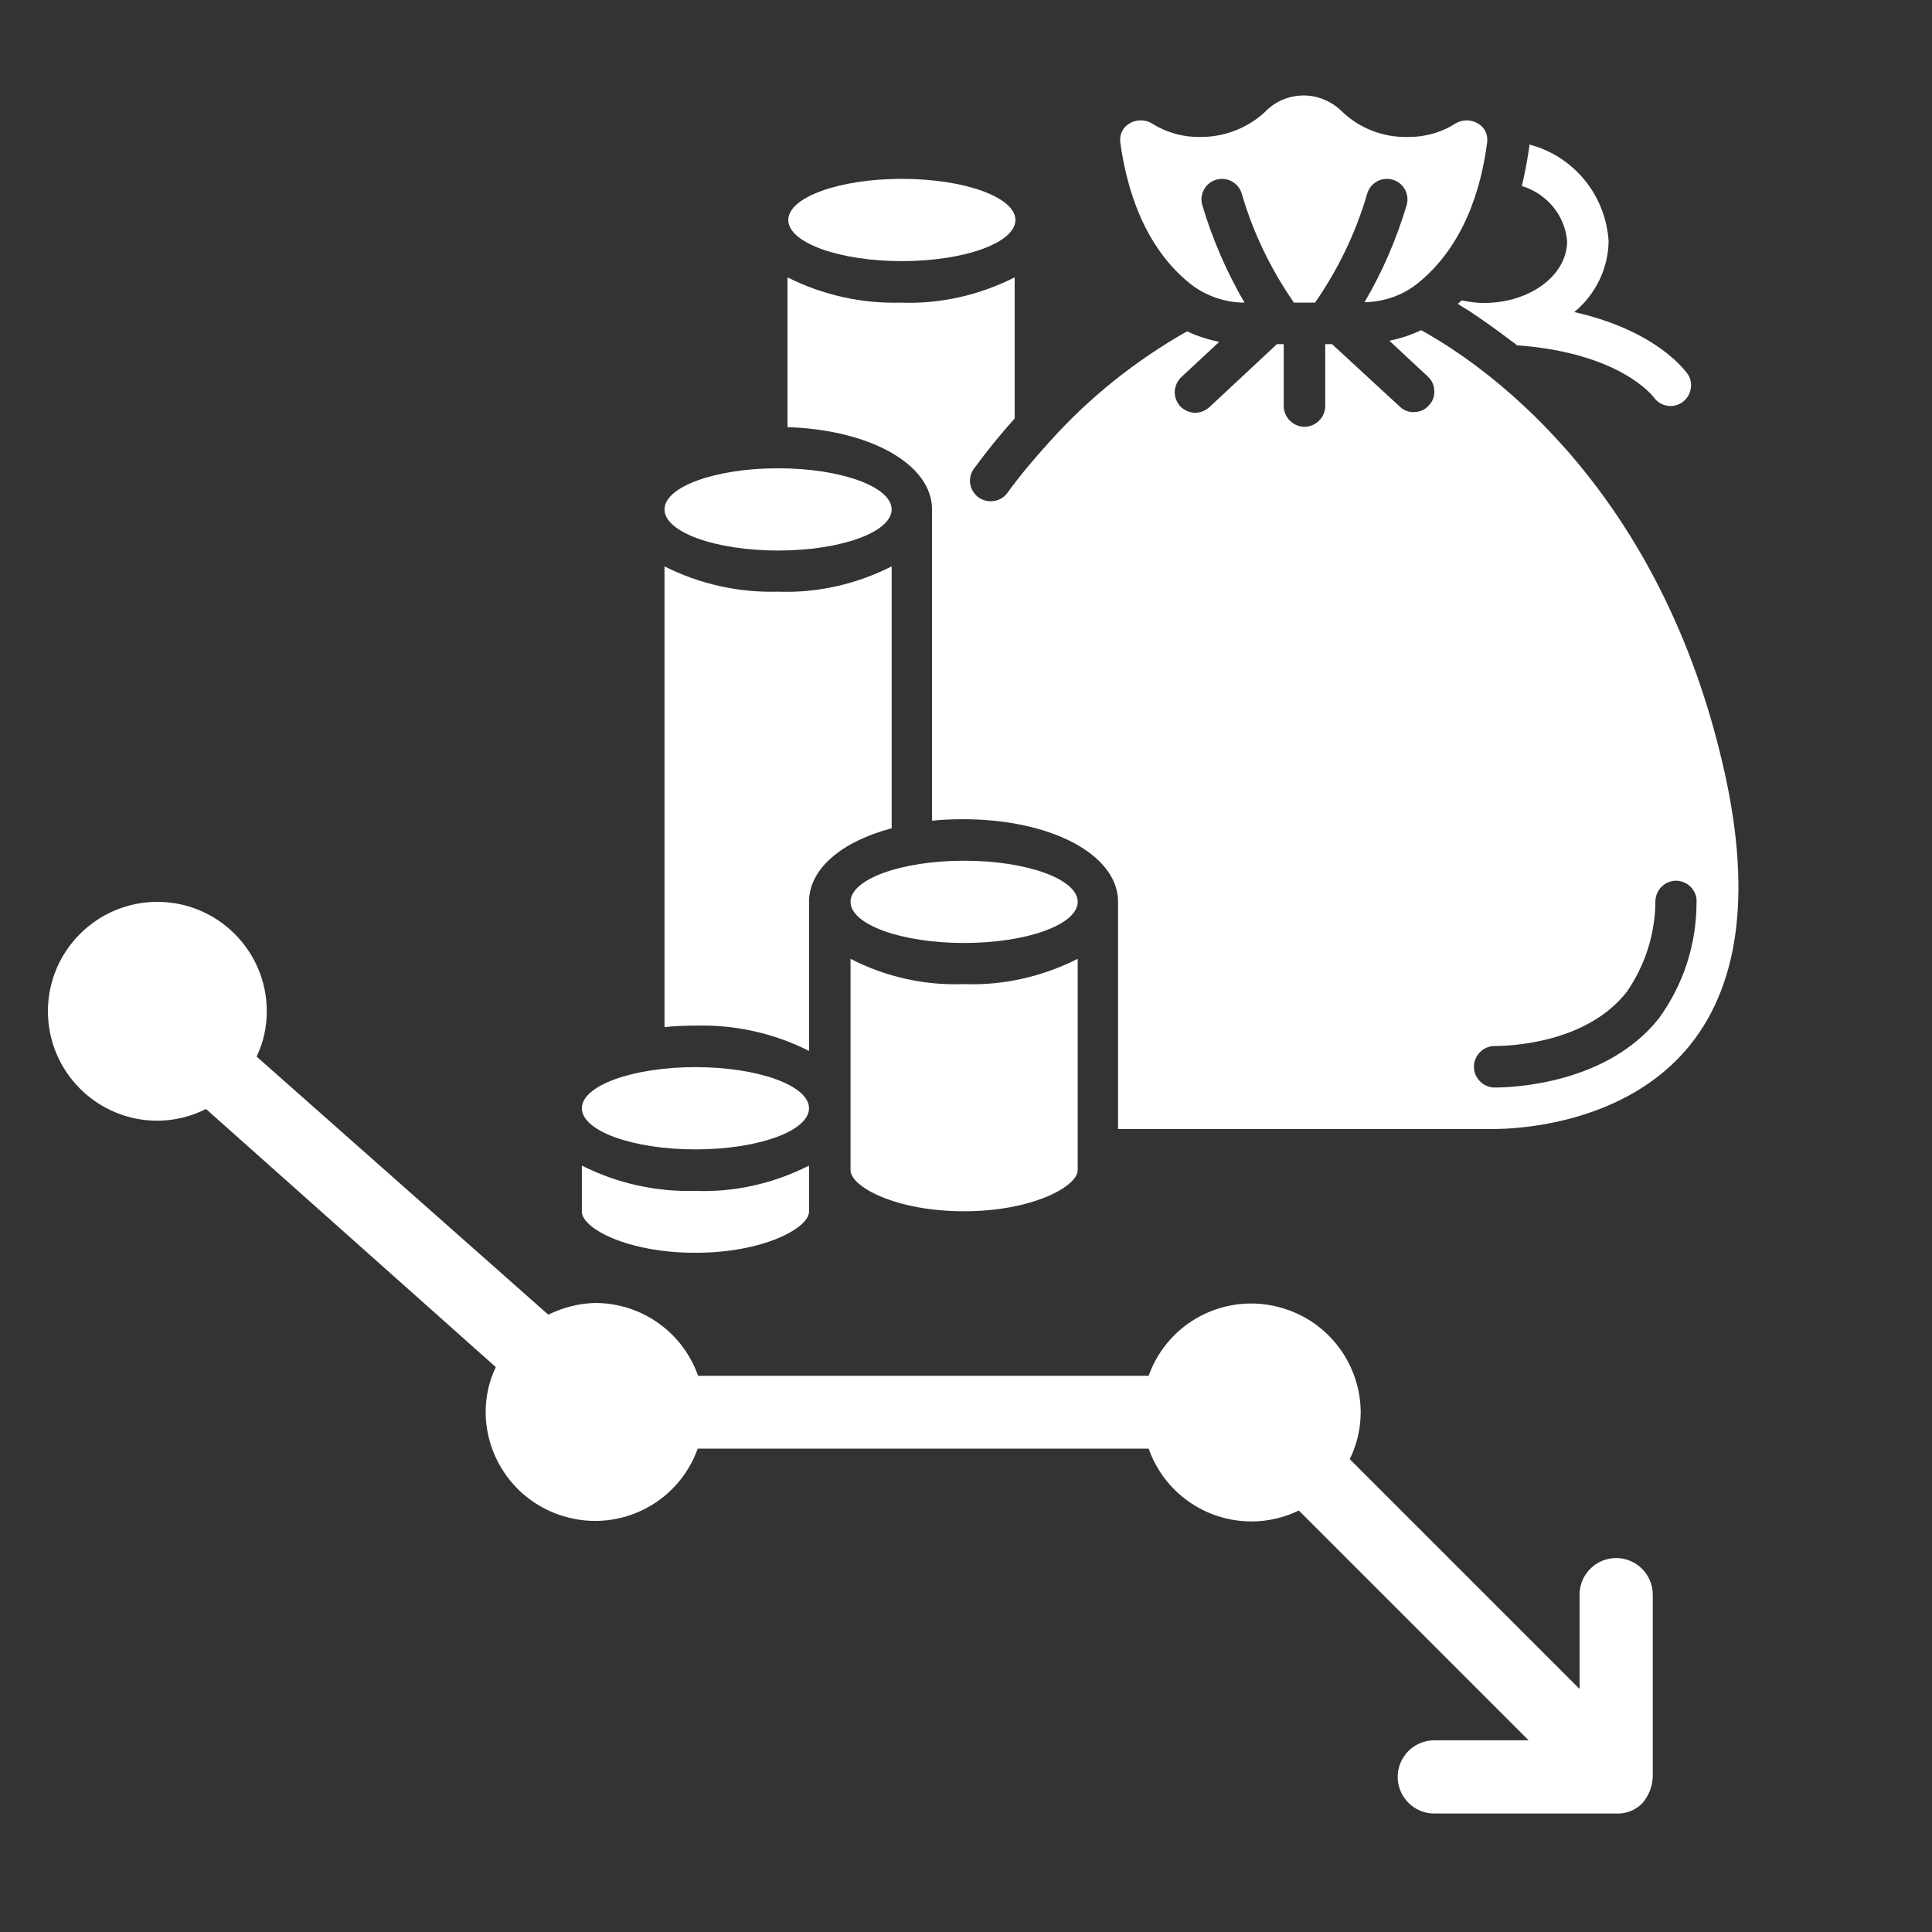 <?xml version="1.0" encoding="utf-8"?>
<!-- Generator: Adobe Illustrator 26.0.0, SVG Export Plug-In . SVG Version: 6.00 Build 0)  -->
<svg version="1.1" id="Warstwa_1" xmlns="http://www.w3.org/2000/svg" xmlns:xlink="http://www.w3.org/1999/xlink" x="0px" y="0px" viewBox="0 0 512 512" style="enable-background:new 0 0 512 512;" xml:space="preserve" width="300px" height="300px" preserveAspectRatio="none">
<rect x="0" y="0" width="512" height="512" fill="#333333" stroke="none"/>
<style type="text/css">
	.st0{fill:#FFFFFF;}
</style>
<g id="Line">
	<path class="st0" d="M438,470.9v-48.3c0-5.3-4.3-9.7-9.7-9.7c-5.3,0-9.7,4.3-9.7,9.7v25l-60.9-60.9c1.9-3.9,2.9-8.1,2.9-12.5
		c-0.1-12.1-7.7-22.9-19.1-27c-15.1-5.5-31.7,2.3-37.1,17.4H185c-4.1-11.6-15-19.3-27.3-19.3c-4.3,0.1-8.5,1.2-12.4,3.1L68,280
		c1.8-3.7,2.7-7.8,2.7-12c0-16-13-29-29-29s-29,13-29,29s13,29,29,29c4.5,0,8.9-1.1,12.9-3.1l76.8,68.4c-1.8,3.7-2.7,7.8-2.7,12
		c0.1,12.1,7.7,22.9,19.1,27c15.1,5.5,31.7-2.3,37.1-17.4h119.5c4.1,11.6,15,19.3,27.3,19.3c4.3,0,8.6-1,12.5-2.9l60.9,60.9h-25
		c-5.3,0-9.7,4.3-9.7,9.7c0,5.3,4.3,9.7,9.7,9.7h48.3c2.6,0.1,5.1-0.9,6.9-2.8C436.9,475.9,437.9,473.5,438,470.9z"/>
	<g id="Page-1">
		<g id="_x30_57---Money-Bag">
			<path id="Shape" class="st0" d="M236.3,150.1c-9.3,4.7-19.7,7.1-30.1,6.7c-10.4,0.3-20.8-2-30.1-6.7v122.1
				c2.7-0.3,5.5-0.4,8.2-0.4c10.4-0.3,20.8,2,30.1,6.7V239c0-8.8,8.7-16,21.9-19.5V150.1z"/>
			<ellipse id="Oval" class="st0" cx="184.3" cy="293.7" rx="30.1" ry="10.9"/>
			<path id="Shape_00000150066025929909956850000002008806414399103135_" class="st0" d="M154.2,308.9v12.2c0,4.4,12,10.9,30.1,10.9
				s30.1-6.6,30.1-10.9v-12.2c-9.3,4.7-19.7,7.1-30.1,6.7C173.9,315.9,163.5,313.6,154.2,308.9z"/>
			<path id="Shape_00000132090373308813398570000000326476955495648414_" class="st0" d="M315.8,75.5c4,3,9,4.7,14,4.7
				c-4.7-8.1-8.5-16.8-11.2-25.9c-0.8-2.9,0.9-5.9,3.8-6.7s5.9,0.9,6.7,3.8c3,10.3,7.7,20,13.8,28.8h5.6
				c6.1-8.8,10.8-18.5,13.8-28.8c0.8-2.9,3.8-4.6,6.7-3.8c2.9,0.8,4.6,3.8,3.8,6.7c-2.7,9-6.4,17.7-11.2,25.8
				c5-0.1,9.8-1.7,13.7-4.7c12.8-10,17.3-25.9,18.8-37.6c0.3-2-0.6-4-2.3-5c-1.9-1.2-4.3-1.2-6.2,0c-3.8,2.4-8.3,3.6-12.8,3.5
				c-6.3,0.1-12.5-2.3-17.1-6.7c-2.7-2.7-6.4-4.3-10.2-4.3c-3.8,0-7.5,1.5-10.2,4.3c-4.6,4.3-10.7,6.7-17.1,6.7
				c-4.5,0.1-8.9-1.1-12.8-3.5c-0.9-0.6-2-0.9-3.1-0.9c-1.1,0-2.2,0.3-3.1,0.9c-1.7,1-2.6,3-2.3,5C298.5,49.5,303,65.5,315.8,75.5
				L315.8,75.5z"/>
			<ellipse id="Oval_00000149350773337935267730000001622122059591412159_" class="st0" cx="239" cy="58.3" rx="30.1" ry="10.9"/>
			<ellipse id="Oval_00000054956097899180546820000000266617939732537265_" class="st0" cx="206.2" cy="135" rx="30.1" ry="10.9"/>
			<path id="Shape_00000008110943903857027350000003174716290640440228_" class="st0" d="M456.4,201.9
				c-17.8-75.6-65.4-106.5-79.8-114.4c-2.7,1.3-5.5,2.2-8.4,2.8l10.2,9.5c1.1,1,1.7,2.4,1.7,3.8c0.1,1.5-0.5,2.9-1.5,3.9
				c-1,1.1-2.4,1.7-3.8,1.7c-1.5,0.1-2.9-0.5-3.9-1.5L353,91.2h-1.8v16.4c0,3-2.5,5.5-5.5,5.5c-3,0-5.5-2.5-5.5-5.5V91.2h-1.8
				l-17.9,16.7c-1.1,1-2.5,1.5-3.9,1.5c-1.5-0.1-2.8-0.7-3.8-1.7c-1-1.1-1.5-2.5-1.5-3.9c0.1-1.5,0.7-2.8,1.7-3.8l10.1-9.4
				c-2.9-0.6-5.8-1.5-8.5-2.8c-13.6,7.7-25.9,17.5-36.3,29.1c0,0-0.1,0.1-0.1,0.1c-4,4.4-7.8,8.9-11.3,13.7
				c-1.8,2.4-5.2,2.8-7.6,1.1c-2.4-1.8-3-5.1-1.2-7.6c3.6-4.9,7.2-9.3,10.8-13.3V73.5c-9.3,4.7-19.7,7.1-30.1,6.7
				c-10.4,0.3-20.8-2-30.1-6.7v39.7c22,0.7,38.3,9.9,38.3,21.8v82.5c2.7-0.3,5.5-0.4,8.2-0.4c23.4,0,41.1,9.4,41.1,21.9v60.2h99.6
				c5.7,0,35.1-1.1,52.1-22.4C461.4,260,464.2,234.8,456.4,201.9L456.4,201.9z M439.6,269.9c-13.8,17.4-38.7,18.3-43.5,18.3
				c-3,0-5.5-2.5-5.5-5.5c0-3,2.5-5.5,5.5-5.5c4,0,24.2-0.7,34.9-14.2c5-7.1,7.7-15.7,7.7-24.4c0.2-3,2.7-5.3,5.7-5.2
				c1.5,0.1,2.8,0.7,3.8,1.8c1,1.1,1.5,2.5,1.4,3.9C449.6,250.3,446.1,261,439.6,269.9L439.6,269.9z"/>
			<path id="Shape_00000114065012644897986350000016270801666796495498_" class="st0" d="M225.4,254.1v56c0,4.4,12,10.9,30.1,10.9
				s30.1-6.6,30.1-10.9v-56c-9.3,4.7-19.7,7.1-30.1,6.7C245,261.2,234.7,258.9,225.4,254.1z"/>
			<ellipse id="Oval_00000065787075798425492850000010316101561847319724_" class="st0" cx="255.5" cy="239" rx="30.1" ry="10.9"/>
			<path id="Shape_00000065774348884929775280000007492485566978550166_" class="st0" d="M445.7,106.7c-0.9,0.6-1.9,0.9-3,0.9
				c-1.8,0-3.5-0.9-4.5-2.4c-0.3-0.3-8.9-11.7-36.2-13.7c-0.4-0.4-0.8-0.7-1.3-1c-4.3-3.3-8.2-6-11.5-8.2c-1-0.6-2-1.2-2.9-1.8
				c0.4-0.2,0.7-0.6,1-0.9c2,0.4,4,0.7,6.1,0.7c12.2-0.1,21.9-7.4,21.9-16.4c-0.6-6.9-5.4-12.6-12-14.6c0.8-3.3,1.4-6.6,1.9-9.9
				c0.1-0.4,0.1-0.7,0.1-1.1c11.8,3.1,20.2,13.4,21,25.6c-0.1,7.3-3.5,14.2-9.1,18.8c22.1,5,29.6,15.8,30.1,16.5
				C448.9,101.6,448.2,105,445.7,106.7L445.7,106.7z"/>
		</g>
	</g>
</g>
</svg>
